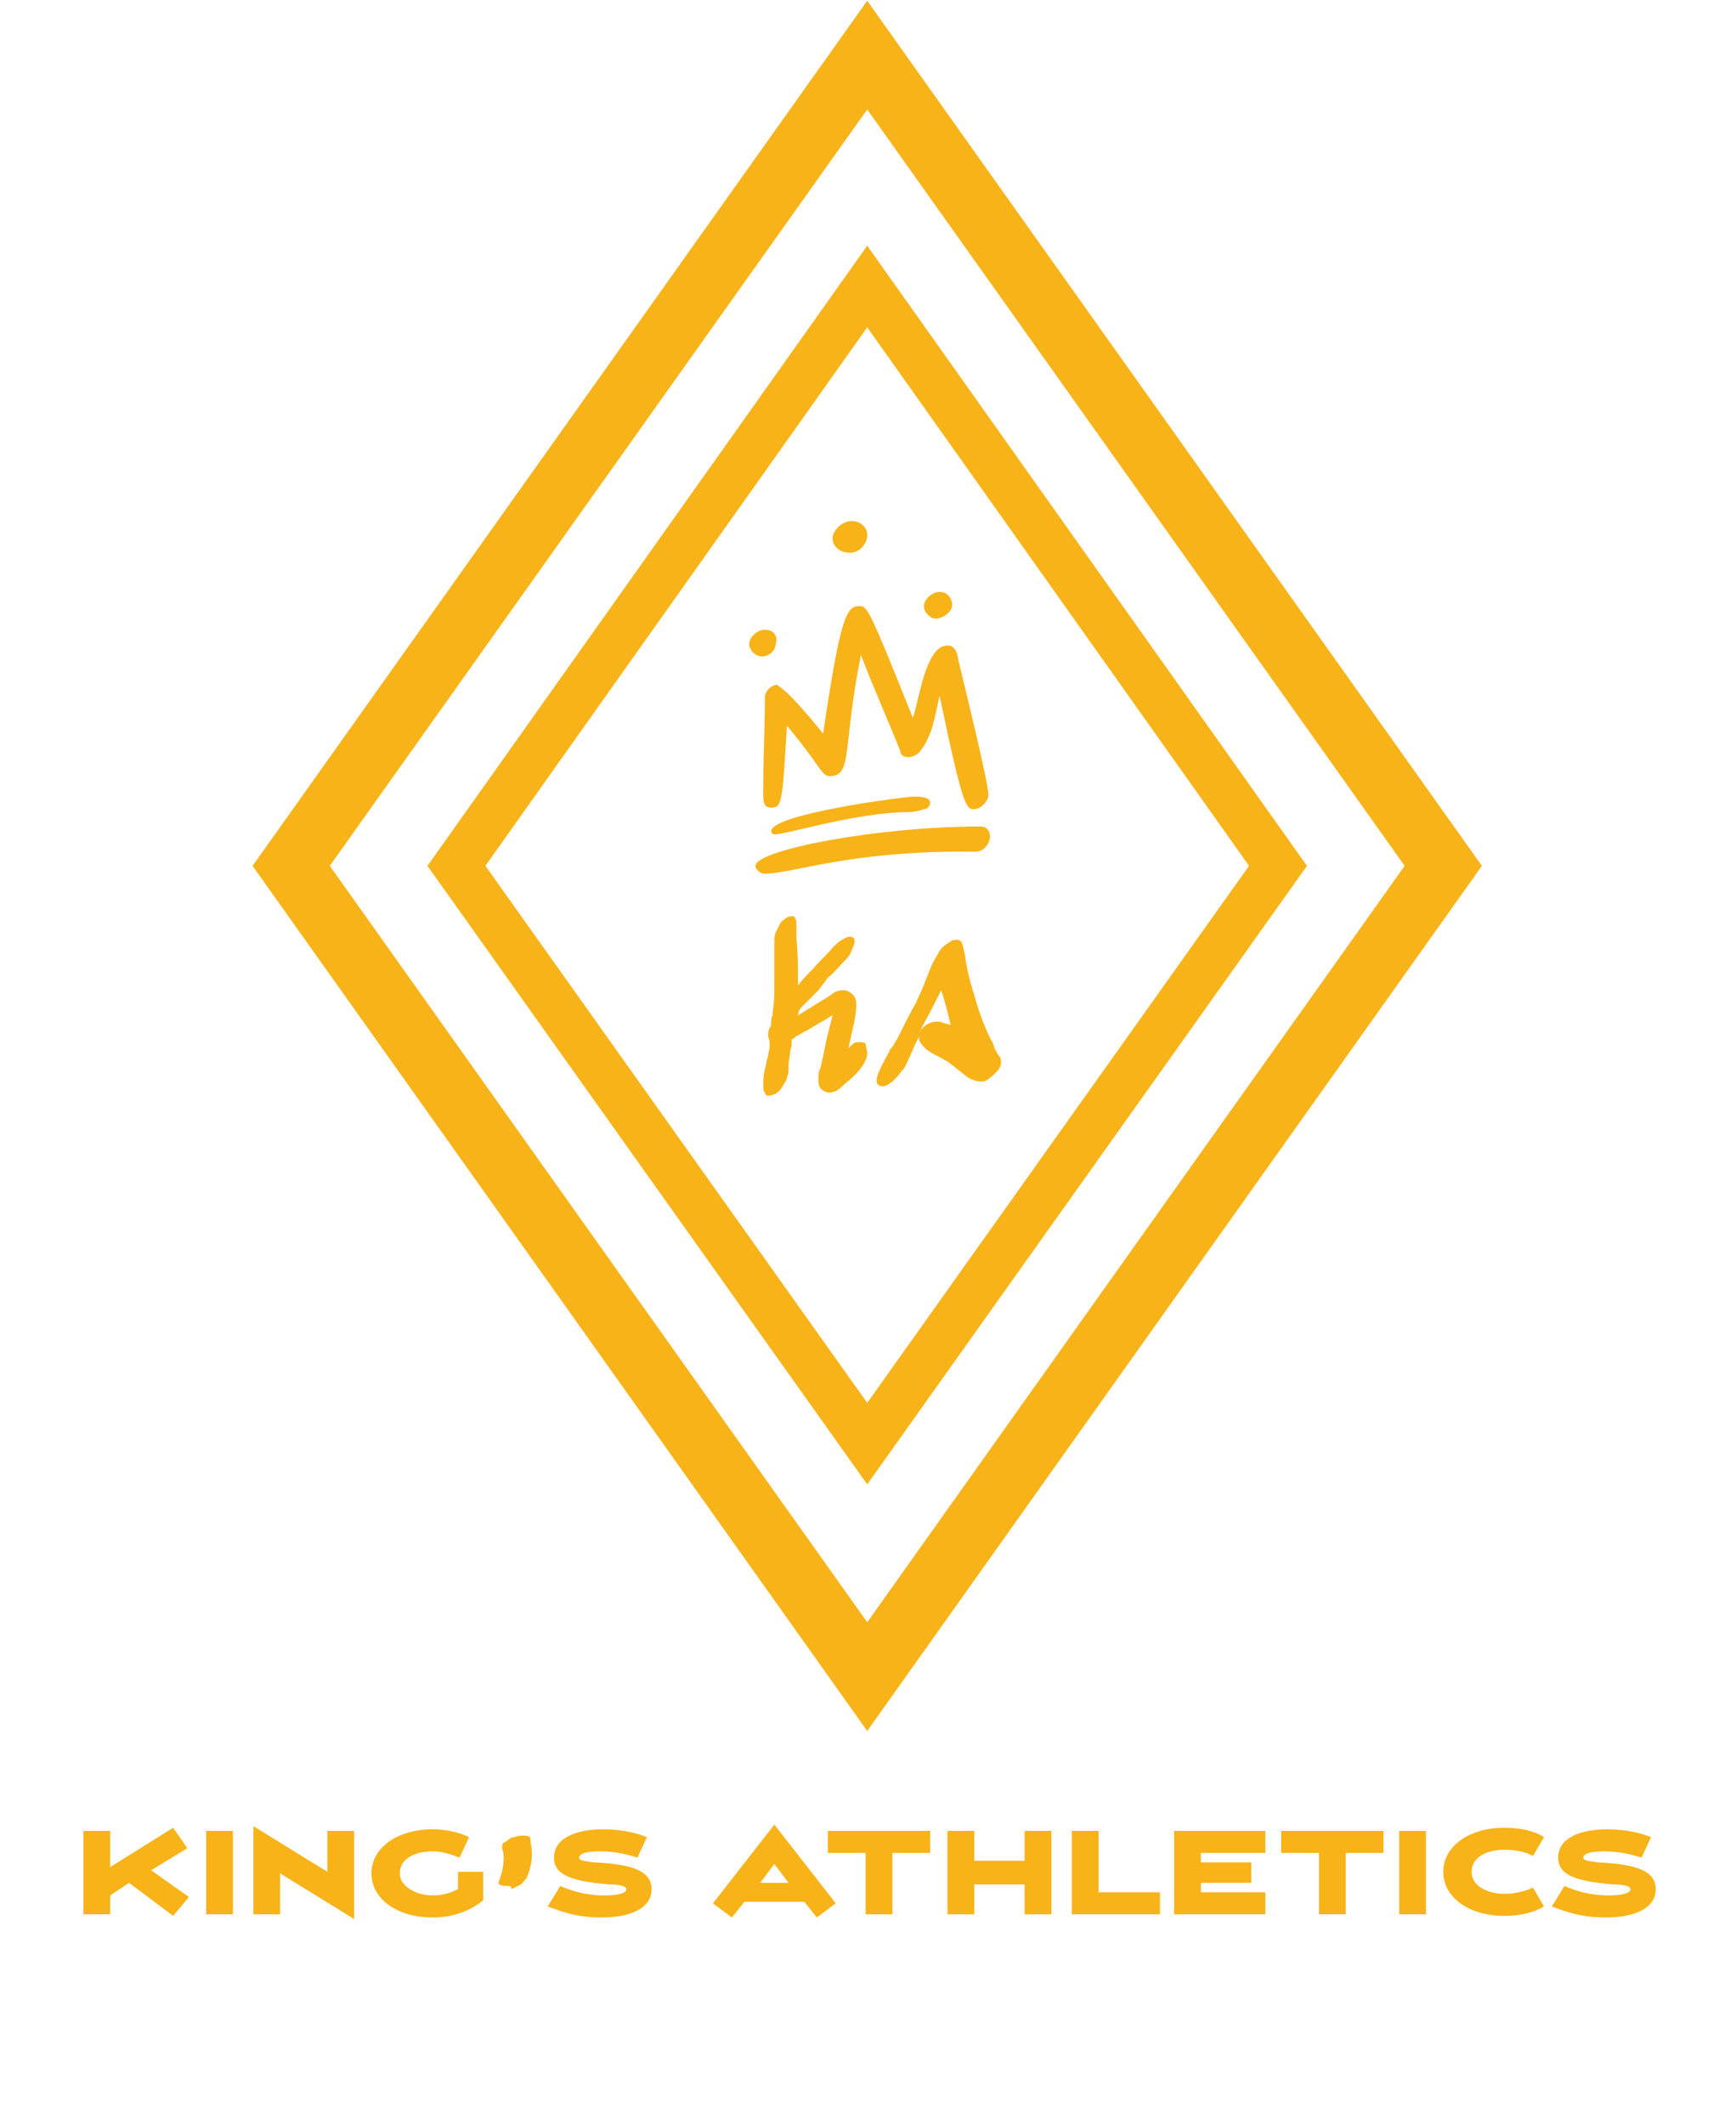 <?xml version="1.0" encoding="UTF-8"?>
<svg data-bbox="5.3 3.5 99.9 118.4" viewBox="0 0 110.3 134.9" xmlns="http://www.w3.org/2000/svg" data-type="ugc">
    <g>
        <path fill="none" stroke="#f8b319" stroke-width="4" stroke-miterlimit="10" d="m91.7 55-36.6 51.5L18.5 55 55.1 3.5 91.7 55z"/>
        <path stroke-width="3" fill="none" stroke="#f8b319" stroke-miterlimit="10" d="M81.2 55 55.1 91.7 29 55l26.1-36.8L81.2 55z"/>
        <path d="M55.1 66.9c0 .2-.1.5-.3.8-.2.3-.4.5-.6.7s-.5.4-.8.7c-.2.2-.5.3-.7.3-.2 0-.4-.1-.5-.2-.2-.2-.2-.4-.2-.7 0-.2 0-.4.1-.6.1-.2.1-.5.2-.8l.1-.5c.1-.6.3-1.3.5-2.1-.1 0-.3.2-.7.4l-1 .6c-.1 0-.2.1-.2.1-.2.1-.3.2-.4.2-.2.2-.2.2-.3.2v.4l-.1.4c0 .3-.1.6-.1.9v-.1.5c-.1.3-.1.5-.2.6-.1.2-.2.3-.3.5-.1.1-.3.3-.4.3-.2.1-.3.1-.4.1-.1 0-.2-.1-.2-.2-.1-.1-.1-.2-.1-.4v-.4s0-.2.1-.7c.1-.3.1-.6.2-.8 0-.2.1-.4.1-.6v-.3c0-.2-.1-.3-.1-.4 0-.1 0-.3.1-.5.1-.1.1-.3.1-.4 0-.1 0-.3.1-.4v-.3c.1-.5.1-1.2.1-1.8v-2.5c0-.3 0-.5.1-.7l.3-.6c.3-.3.5-.4.7-.4.1 0 .2 0 .2.1.1.1.1.3.1.6v.7c.1.9.1 1.8.1 2.6v.4c.3-.4.6-.7 1-1.1.3-.4.8-.8 1.2-1.3.2-.2.4-.4.6-.5.2-.1.3-.2.5-.2s.3.1.3.3c0 .2-.1.3-.2.6s-.3.5-.6.8c-.2.2-.5.6-.9.9l-.6.8-.3.3-.7.7c-.2.2-.3.4-.3.6l2.1-1.3c.2-.2.5-.3.8-.3.2 0 .4.1.6.3s.2.4.2.7c0 .4-.1 1-.3 1.8l-.2.9.3-.3c.1-.1.3-.1.4-.1.2 0 .3 0 .4.1 0 .2.1.4.1.6z" fill="#f8b319"/>
        <path d="m63.1 66.3.1.3c.1.2.2.4.3.5.1.1.1.3.1.4 0 .2-.1.4-.3.6-.2.2-.4.4-.6.5-.1.1-.3.1-.4.1-.2 0-.5-.1-.7-.2-.2-.1-.5-.4-.8-.6-.2-.2-.4-.3-.5-.4-.1-.1-.2-.1-.5-.3-.4-.2-.8-.4-1-.6s-.4-.4-.4-.6c0-.1 0-.2.1-.3-.2.3-.4.7-.6 1.2-.3.7-.5 1.1-.6 1.1-.1.2-.3.4-.5.6s-.5.4-.7.4c-.1 0-.2 0-.3-.1-.1-.1-.1-.1-.1-.3 0-.3.3-.9.8-1.8 0-.1.1-.2.2-.3l.3-.5c.5-1 .9-1.8 1.2-2.3.1-.3.4-.8.6-1.4l.4-1c.2-.4.4-.7.5-.9.2-.3.4-.4.7-.6.1-.1.3-.1.4-.1.2 0 .3.1.3.2.1.1.1.4.2.7.1.8.3 1.7.6 2.6.3 1.1.7 2.2 1.2 3.1zm-2.7-1.2c-.2-.9-.4-1.6-.6-2.2-.3.6-.7 1.4-1.2 2.3 0 .1-.1.2-.2.4.3-.5.7-.7 1.1-.7.2 0 .3 0 .5.1.1 0 .3.1.4.1z" fill="#f8b319"/>
        <path d="M52.3 46.6c1.1-7.5 1.5-8.1 2.3-8.1.5 0 .6.1 3.4 7.1.4-1.1.8-4.6 2.2-4.6.3 0 .5.2.6.5.2 1 2 8.1 2 9 0 .4-.5.9-.9.9-.5 0-.7 0-2.2-7.2-.3 1.2-.4 2.5-1.3 3.6-.2.2-.5.3-.7.3-.2 0-.5-.1-.5-.4-.8-2-1.7-4-2.5-6.1-1.2 6-.5 7.7-2 7.7-.5 0-.6-.7-2.7-3.2-.3 4.9-.3 5.2-1 5.2-.6 0-.5-.5-.5-1.7 0-1.7.1-3.5.1-5.3 0-.4.4-.8.8-.8.1.2.3-.1 2.9 3.1zM49 52.8c0 .1.1.2.2.2.8 0 4.5-1.2 7.9-1.4.5 0 1.1 0 1.6-.2.2 0 .4-.2.4-.4 0-.1 0-.4-1-.4-.6 0-9.1 1.1-9.1 2.2zm-.5 2.7c2 0 5.4-1.5 13.5-1.4.5 0 .9-.5.9-1 0-.3-.2-.6-.6-.6C55.7 52.5 48 54 48 55c0 .2.2.4.5.5zM55.1 34c0-.5-.4-.9-1-.9s-1.2.6-1.2 1.1c0 .6.6.9 1 .9.6.1 1.2-.5 1.2-1.1zm5.4 4.4c0-.1-.1-.8-.8-.8-.5 0-1 .5-1 .9s.4.8.8.8c.6-.1 1-.5 1-.9zM48.6 40c-.5 0-1 .5-1 .9s.4.8.8.8c.5 0 .9-.4.9-.9.1-.2 0-.8-.7-.8z" fill="#f8b319"/>
        <path d="M5.3 116.3H7v2.3l4-2.5.9 1.3-2.3 1.4 2.4 1.7-1 1.2-2.8-2.1-1.2.8v1.2H5.3v-5.3z" fill="#f8b319"/>
        <path d="M13.1 116.3h1.7v5.3h-1.7v-5.3z" fill="#f8b319"/>
        <path d="m16.1 116 4.7 2.9v-2.6h1.7v5.6l-4.7-2.9v2.6h-1.7V116z" fill="#f8b319"/>
        <path d="M30.7 118.9v1.8c-.7.6-1.8 1.1-3.2 1.1-2.3 0-3.9-1.2-3.9-2.8 0-1.6 1.6-2.8 3.9-2.8.9 0 1.7.2 2.3.5l-.6 1.3c-.5-.2-1.1-.4-1.7-.4-1.2 0-2.1.5-2.1 1.4 0 .8 1 1.4 2.1 1.4.7 0 1.2-.2 1.6-.4v-1.1h1.6z" fill="#f8b319"/>
        <path d="M35.6 119.8c.7.3 1.6.6 2.8.6.7 0 1.4-.1 1.4-.4 0-.2-.5-.3-1.1-.3-2.4-.2-3.5-.6-3.5-1.7 0-1.3 1.5-1.8 3.1-1.8 1.1 0 2.1.2 2.8.5l-.6 1.3c-.6-.2-1.4-.4-2.4-.4-.7 0-1.3.1-1.3.4 0 .2.3.2.9.3 2.1.1 3.7.4 3.7 1.7 0 1.2-1.3 1.8-3.2 1.8-1.6 0-2.6-.4-3.4-.7l.8-1.3z" fill="#f8b319"/>
        <path d="M51.1 120.8h-3.8l-.8 1-1.2-.9 3.9-5 3.9 5-1.2.9-.8-1zm-1.9-2.4-.9 1.2h1.8l-.9-1.2z" fill="#f8b319"/>
        <path d="M52.5 116.3h6.6v1.4h-2.4v3.9H55v-3.9h-2.4v-1.4z" fill="#f8b319"/>
        <path d="M65.1 119.7h-3.2v1.9h-1.7v-5.3h1.7v1.9h3.2v-1.9h1.7v5.3h-1.7v-1.9z" fill="#f8b319"/>
        <path d="M68.1 116.3h1.7v3.9h3.9v1.4h-5.6v-5.3z" fill="#f8b319"/>
        <path d="M80.4 121.6h-5.8v-5.3h5.8v1.4h-4.1v.6h3.2v1.3h-3.2v.6h4.1v1.4z" fill="#f8b319"/>
        <path d="M81.3 116.3h6.6v1.4h-2.4v3.9h-1.7v-3.9h-2.4v-1.4z" fill="#f8b319"/>
        <path d="M88.9 116.3h1.7v5.3h-1.7v-5.3z" fill="#f8b319"/>
        <path d="M98.1 121.1c-.7.4-1.5.6-2.5.6-2.3 0-3.9-1.2-3.9-2.8 0-1.6 1.6-2.8 3.9-2.8 1 0 1.9.2 2.5.6l-.7 1.2c-.5-.3-1.2-.4-1.8-.4-1.2 0-2.1.5-2.1 1.4s1 1.4 2.1 1.4c.7 0 1.4-.2 1.8-.4l.7 1.2z" fill="#f8b319"/>
        <path d="M99.4 119.8c.7.3 1.6.6 2.8.6.7 0 1.4-.1 1.4-.4 0-.2-.5-.3-1.1-.3-2.4-.2-3.5-.6-3.5-1.7 0-1.3 1.5-1.8 3.1-1.8 1.1 0 2.1.2 2.8.5l-.6 1.3c-.6-.2-1.4-.4-2.4-.4-.7 0-1.3.1-1.3.4 0 .2.3.2.9.3 2.1.1 3.7.4 3.7 1.7 0 1.2-1.3 1.8-3.2 1.8-1.6 0-2.6-.4-3.4-.7l.8-1.3z" fill="#f8b319"/>
        <path d="M32.2 119.8c-.4 0-.6-.1-.5-.3.2-.5.3-1 .3-1.5 0-.1 0-.3-.1-.6 0-.2 0-.3.2-.4.2-.1.3-.3.6-.3.2-.1.4-.1.6-.1.3 0 .4.1.4.2 0 .3.1.6.1.9 0 .5-.1 1-.3 1.5-.1.2-.2.3-.4.5l-.6.3c0-.2-.1-.2-.3-.2z" fill="#f8b319"/>
    </g>
</svg>
